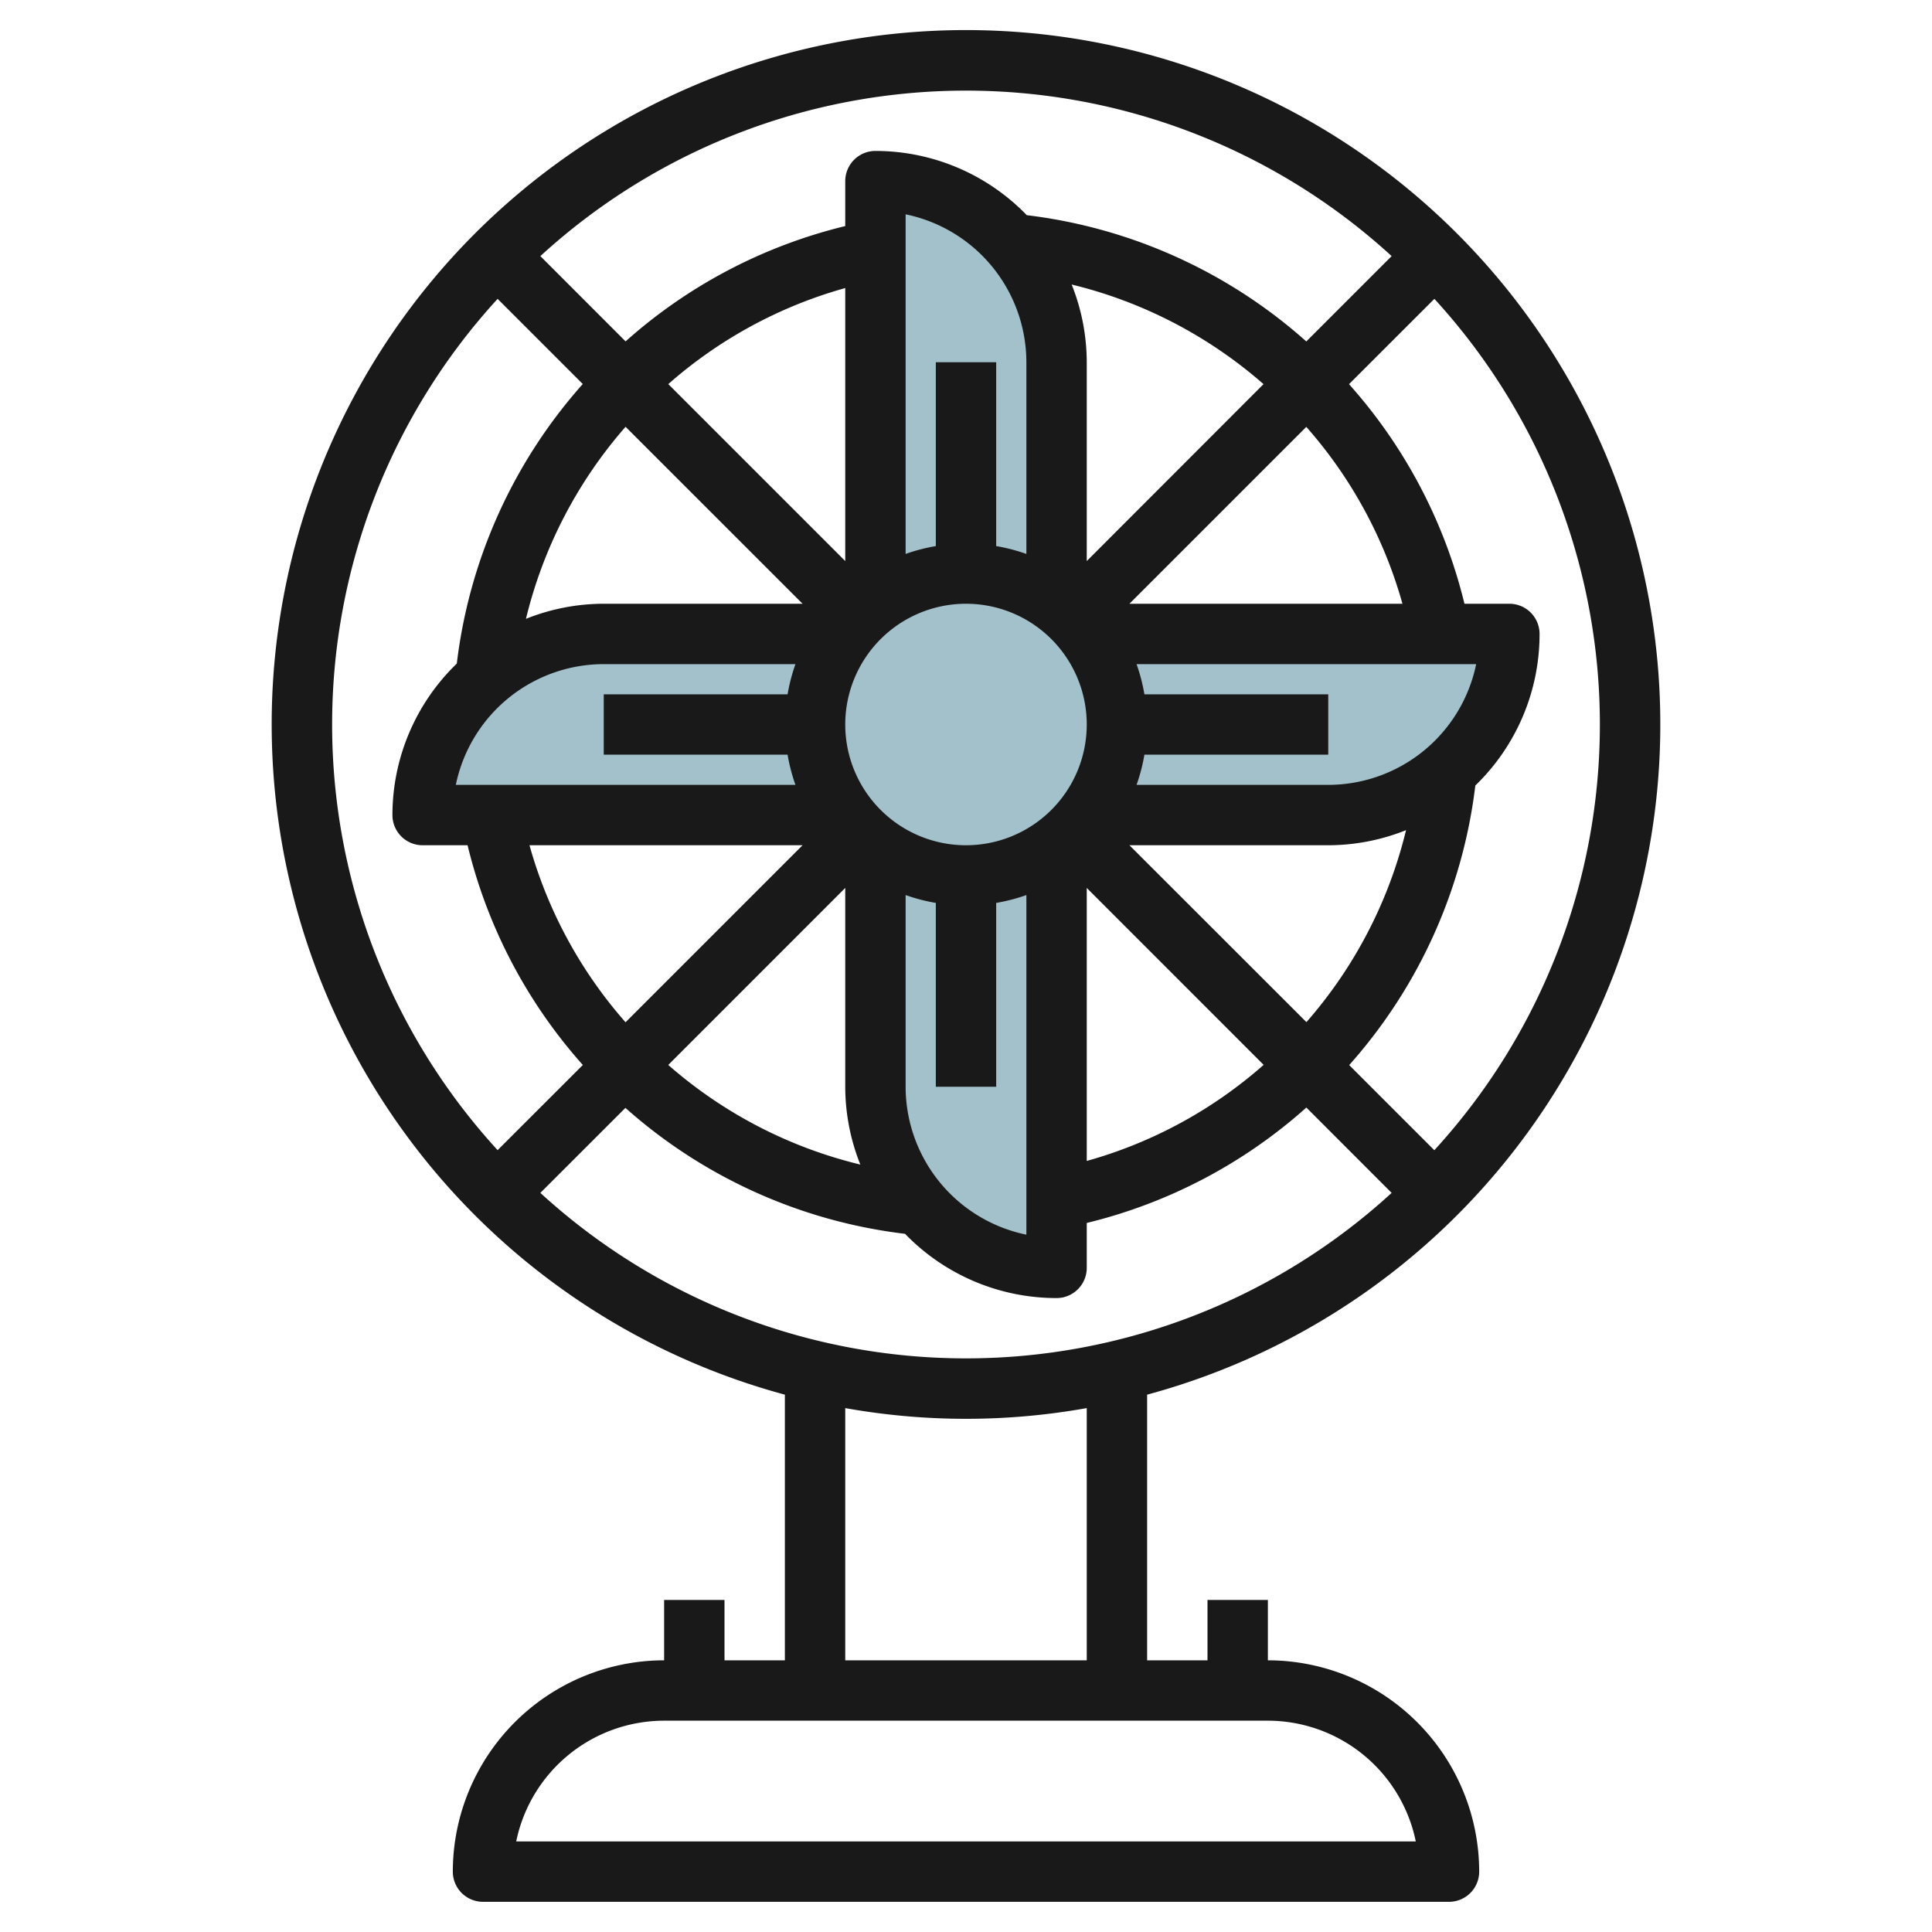 <?xml version="1.0"?>
<svg xmlns="http://www.w3.org/2000/svg" id="Layer_3" data-name="Layer 3" viewBox="0 0 64 64" width="512" height="512"><path d="M27,24a4.956,4.956,0,0,1,1.023-3H20a6,6,0,0,0-6,6H28.023A4.956,4.956,0,0,1,27,24Z" style="fill:#a3c1ca"/><path d="M32,19a4.956,4.956,0,0,1,3,1.023V12a6,6,0,0,0-6-6V20.023A4.956,4.956,0,0,1,32,19Z" style="fill:#a3c1ca"/><path d="M35.977,21a4.91,4.91,0,0,1,0,6H44a6,6,0,0,0,6-6Z" style="fill:#a3c1ca"/><path d="M32,29a4.956,4.956,0,0,1-3-1.023V36a6,6,0,0,0,6,6V27.977A4.956,4.956,0,0,1,32,29Z" style="fill:#a3c1ca"/><circle cx="32" cy="24" r="5" style="fill:#a3c1ca"/><path d="M42,55V53H40v2H38V46.2a23,23,0,1,0-12,0V55H24V53H22v2a7.008,7.008,0,0,0-7,7,1,1,0,0,0,1,1H48a1,1,0,0,0,1-1A7.008,7.008,0,0,0,42,55ZM32,20a4,4,0,1,1-4,4A4,4,0,0,1,32,20Zm-4,9.414V36a6.952,6.952,0,0,0,.5,2.578,14.988,14.988,0,0,1-6.363-3.3ZM30,36V29.65a5.969,5.969,0,0,0,1,.26V36h2V29.91a5.969,5.969,0,0,0,1-.26V40.9A5.008,5.008,0,0,1,30,36Zm6-6.586,5.86,5.861A14.913,14.913,0,0,1,36,38.458ZM37.414,28H44a6.951,6.951,0,0,0,2.577-.5,15.006,15.006,0,0,1-3.3,6.359ZM44,26H37.65a5.969,5.969,0,0,0,.26-1H44V23H37.91a5.969,5.969,0,0,0-.26-1H48.9A5.008,5.008,0,0,1,44,26Zm-6.586-6,5.859-5.859A14.922,14.922,0,0,1,46.458,20ZM36,18.586V12a6.956,6.956,0,0,0-.5-2.575,15.019,15.019,0,0,1,6.356,3.3ZM34,12v6.35a5.969,5.969,0,0,0-1-.26V12H31v6.09a5.969,5.969,0,0,0-1,.26V7.1A5.008,5.008,0,0,1,34,12Zm-6,6.586-5.862-5.862A14.931,14.931,0,0,1,28,9.542ZM26.586,20H20a6.947,6.947,0,0,0-2.577.5,15.013,15.013,0,0,1,3.3-6.362ZM20,22h6.35a5.969,5.969,0,0,0-.26,1H20v2h6.09a5.969,5.969,0,0,0,.26,1H15.1A5.008,5.008,0,0,1,20,22Zm6.586,6-5.864,5.864A14.945,14.945,0,0,1,17.54,28Zm-5.868,8.7a16.95,16.95,0,0,0,9.263,4.172A6.976,6.976,0,0,0,35,43a1,1,0,0,0,1-1V40.512a16.9,16.9,0,0,0,7.275-3.823L46.1,39.516a20.874,20.874,0,0,1-28.2,0Zm26.8,1.406-2.824-2.824a16.964,16.964,0,0,0,4.178-9.26A6.976,6.976,0,0,0,51,21a1,1,0,0,0-1-1H48.512a16.912,16.912,0,0,0-3.824-7.274L47.516,9.9a20.874,20.874,0,0,1,0,28.2ZM46.1,8.484l-2.827,2.827a16.949,16.949,0,0,0-9.259-4.183A6.977,6.977,0,0,0,29,5a1,1,0,0,0-1,1V7.489a16.914,16.914,0,0,0-7.277,3.82L17.9,8.484a20.874,20.874,0,0,1,28.2,0ZM16.484,9.9l2.821,2.821a16.961,16.961,0,0,0-4.173,9.261A6.977,6.977,0,0,0,13,27a1,1,0,0,0,1,1h1.489a16.917,16.917,0,0,0,3.818,7.279L16.484,38.1a20.874,20.874,0,0,1,0-28.2ZM28,46.645a22.713,22.713,0,0,0,8,0V55H28ZM17.1,61A5.008,5.008,0,0,1,22,57H42a5.008,5.008,0,0,1,4.9,4Z" style="fill:#191919"/></svg>
